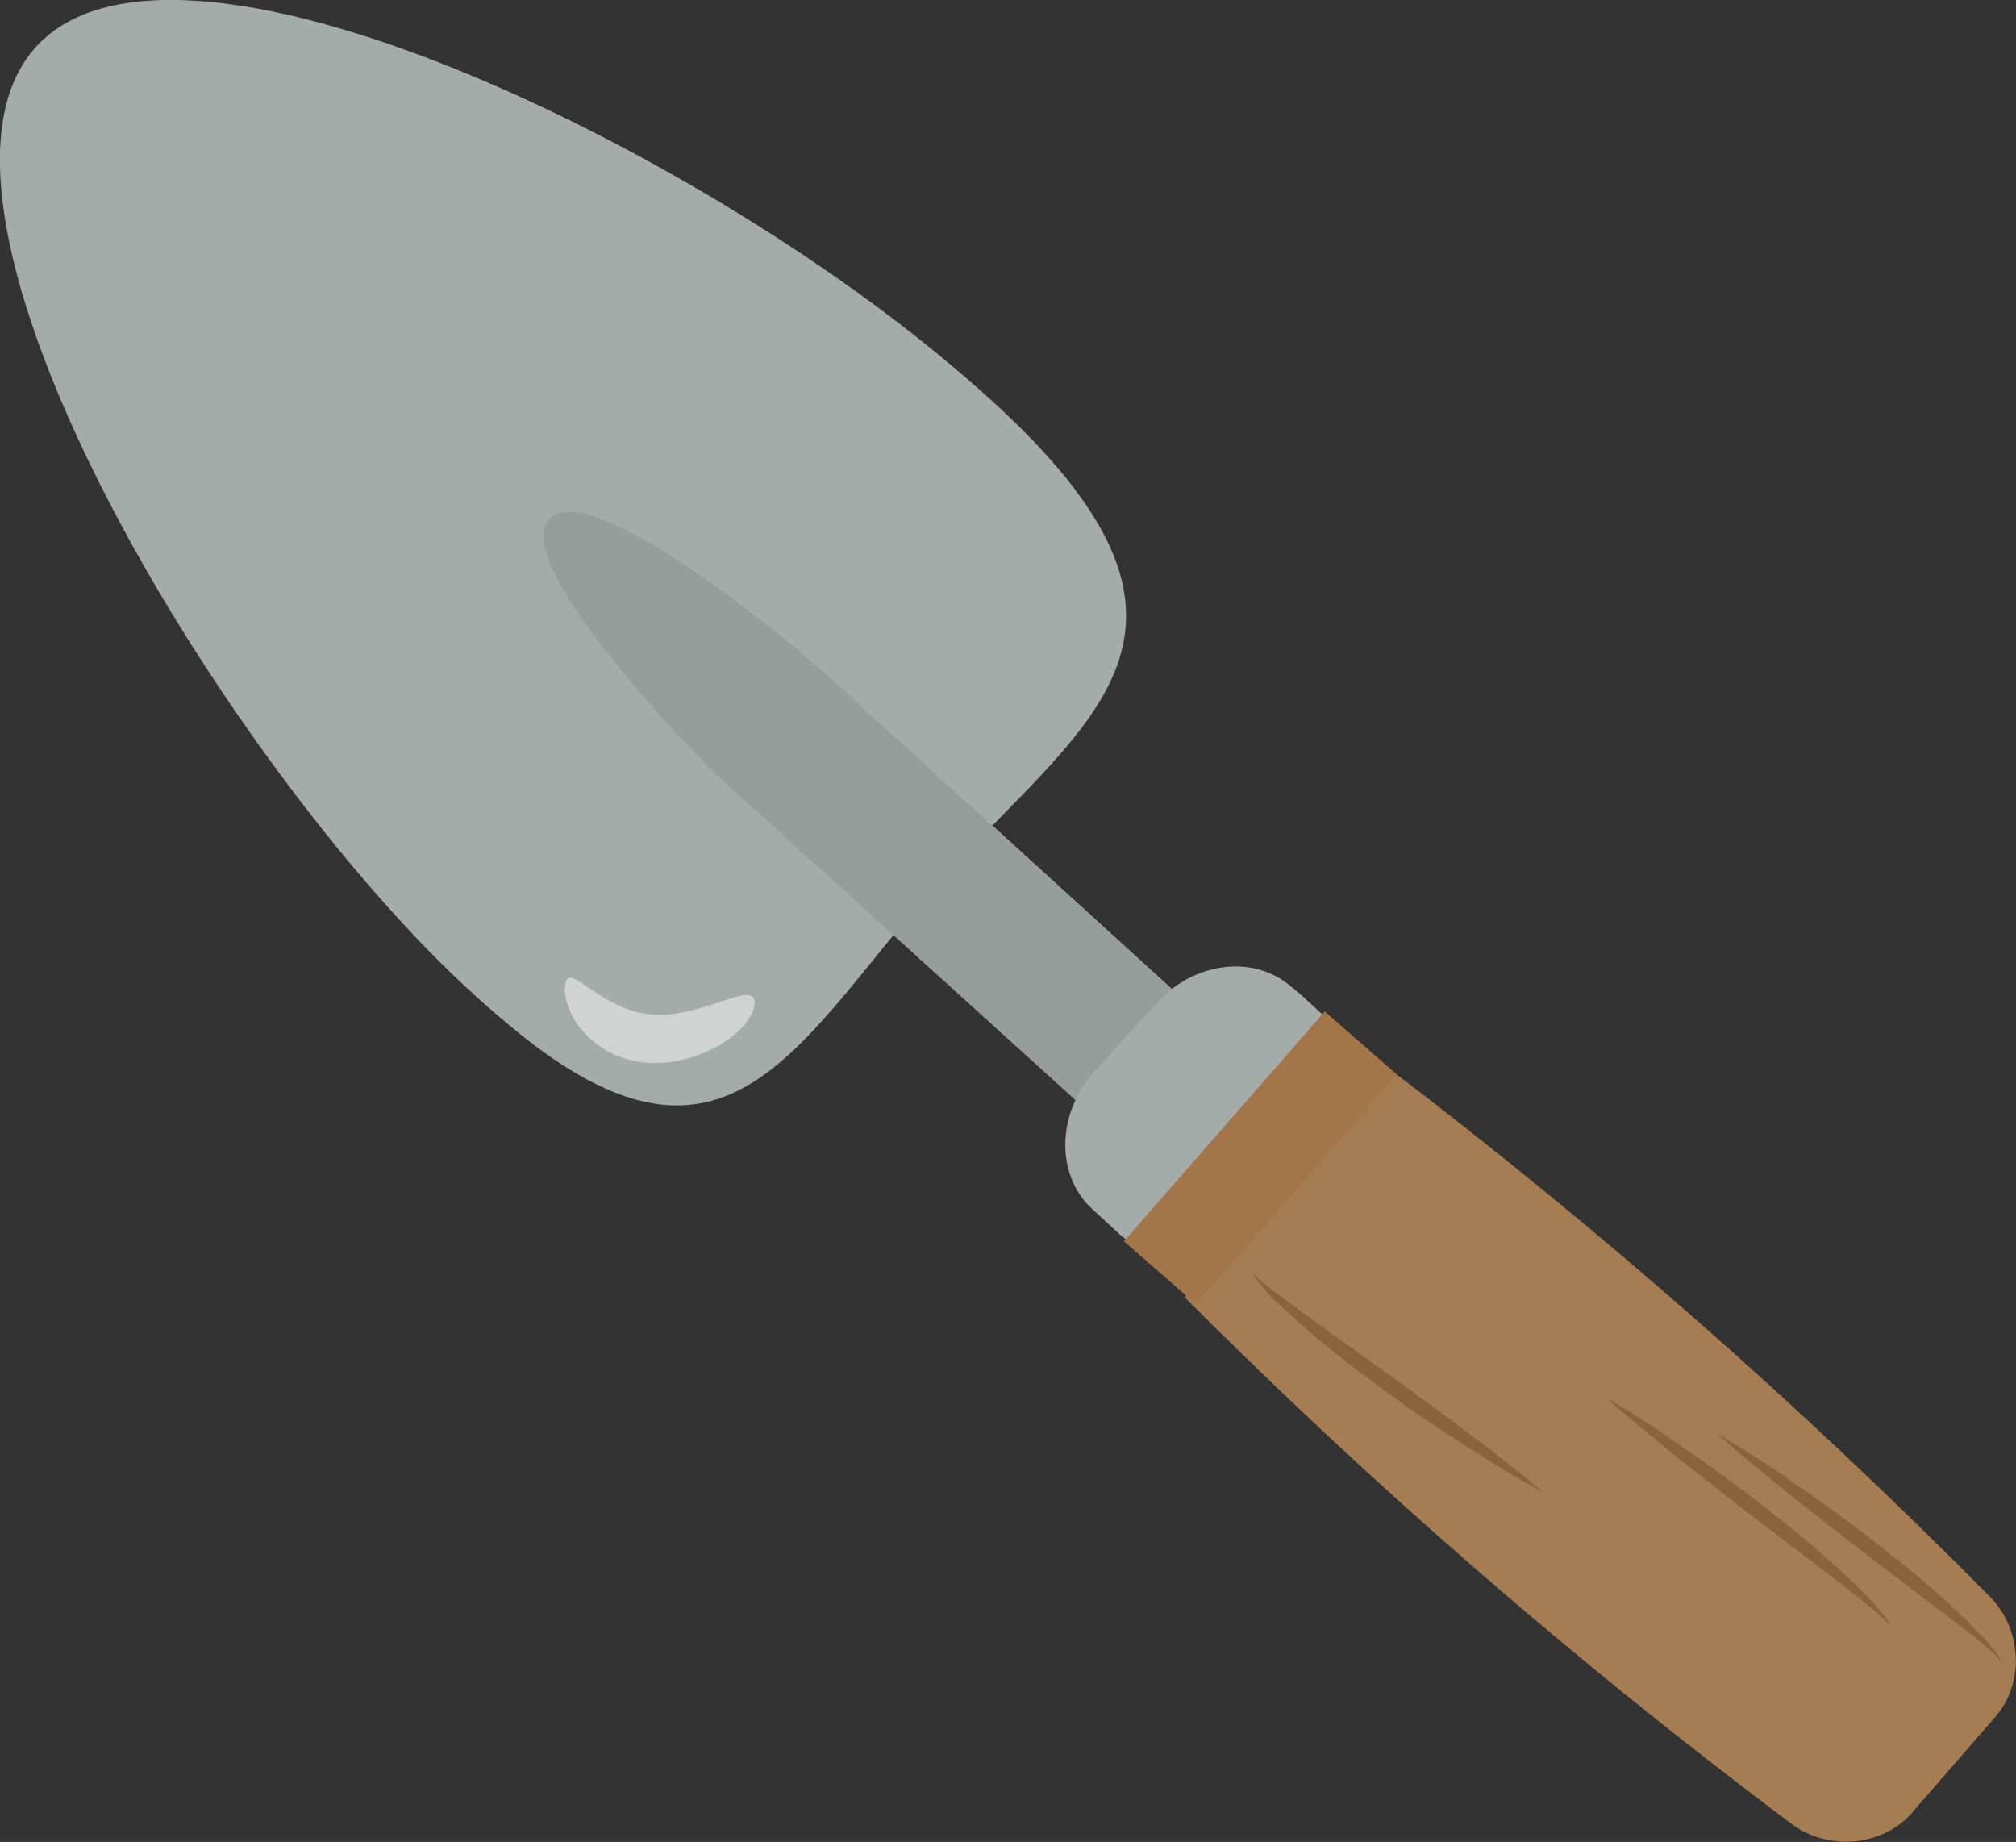 <?xml version="1.0" encoding="utf-8"?>
<!-- Generator: Adobe Illustrator 26.2.1, SVG Export Plug-In . SVG Version: 6.00 Build 0)  -->
<!DOCTYPE svg PUBLIC "-//W3C//DTD SVG 1.1//EN" "http://www.w3.org/Graphics/SVG/1.1/DTD/svg11.dtd">
<svg version="1.1" id="レイヤー_1" xmlns="http://www.w3.org/2000/svg" xmlns:xlink="http://www.w3.org/1999/xlink" x="0px"
	 y="0px" width="381.8px" height="348.8px" viewBox="0 0 381.8 348.8" style="enable-background:new 0 0 381.8 348.8;"
	 xml:space="preserve">
<rect x="0" y="0" width="381.8" height="348.8" fill="#333333" stroke="none"/>
<g>
	<path style="fill:#A5ABA8;" d="M88.1,186.8c46.5,43.4,59.5,9.9,86.9-20.8c27.4-30.7,58.9-46.9,12.5-90.3C141,32.4,34.2-21.7,6.7,9
		C-20.7,39.7,41.6,143.5,88.1,186.8z"/>
	<path style="fill:#A5ABA8;" d="M90.2,188.6c46.5,43.4,59.5,9.9,86.9-20.8c27.4-30.7,58.9-46.9,12.5-90.3C143,34.2,36.2-19.9,8.8,10.8
		C-18.7,41.5,43.7,145.3,90.2,188.6z"/>
	<path style="fill:#A5ABA8;" d="M139.4,139.2l8.3-9.1c2.9-3.1,7.8-3.4,10.9-0.5l71.6,65.2c3.1,2.9,3.4,7.8,0.5,10.9l-8.3,9.1
		c-2.9,3.1-7.8,3.4-10.9,0.5l-71.6-65.2C136.7,147.3,136.5,142.4,139.4,139.2z"/>
	<path style="fill:#969D9A;" d="M154.7,126.1l77.3,70.4c3.1,2.9,3.4,7.8,0.5,10.9L219,222.2l-83.9-76c0,0-39.5-39.5-31-48
		S154.7,126.1,154.7,126.1z"/>
	<path style="fill:#A5ABA8;" d="M237.6,231l12-13.2c7.1-7.9,7.3-19.5,0.4-25.9l-5.2-4.8c-6.9-6.4-18.5-5.1-25.6,2.7l-12,13.2
		c-7.1,7.9-7.3,19.5-0.4,25.9l5.2,4.8C219,240.1,230.5,238.8,237.6,231z"/>
	<path style="fill:#A5ABA8;" d="M226.3,246.7l38-41.9l-17.9-16.4c-6.9-6.4-18.5-5.1-25.6,2.7l-12,13.2c-7.1,7.9-7.3,19.5-0.4,25.9
		L226.3,246.7z"/>
	<path style="fill:#A67C52;" d="M362,343.4c5.3-6.1,10.6-12.2,15.9-18.3c5.5-6.3,5.1-16.5-1-22.7c-35.7-36.1-73.9-69.7-114.3-100.4
		c-12.7,14.6-25.4,29.1-38.2,43.7c35.8,35.9,74.2,69.2,114.9,99.7C346.3,350.6,356.5,349.6,362,343.4z"/>
	
		<rect x="209.8" y="210.1" transform="matrix(0.658 -0.753 0.753 0.658 -83.399 254.795)" style="fill:#A37649;" width="57.8" height="18.1"/>
	<path style="opacity:0.47;fill:#FFFFFF;" d="M107,186.7c-0.5,5.2,5.2,13.6,15.1,14.5c9.9,1,20.3-5.8,20.8-11s-9.8,2.8-19.7,1.9
		C113.2,191.1,107.5,181.5,107,186.7z"/>
	<path style="fill:#8C6239;" d="M292.3,282.6c-8.9-7.5-18.3-14.3-27.6-21.1l-14.1-10.1c-2.3-1.7-4.7-3.4-7-5.1c-1.1-0.9-2.3-1.7-3.4-2.6
		l-1.7-1.4l-1.5-1.5l1.2,1.8l1.4,1.7c0.9,1.1,2,2.1,3.1,3.1c2.1,2,4.3,4,6.5,5.8c4.5,3.8,9.1,7.3,13.8,10.7
		c4.7,3.4,9.5,6.7,14.4,9.8C282.2,276.8,287.2,279.9,292.3,282.6z"/>
	<path style="fill:#8C6239;" d="M325.2,271.5c8.7,7.7,17.9,14.8,27,21.9l13.8,10.5c2.3,1.8,4.6,3.5,6.9,5.3c1.1,0.9,2.3,1.8,3.3,2.7l1.6,1.4
		l1.5,1.6l-1.2-1.9l-1.4-1.7c-0.9-1.2-2-2.1-3-3.2c-2.1-2.1-4.2-4.1-6.4-6c-4.3-3.9-8.9-7.5-13.5-11.1c-4.6-3.5-9.3-7-14.1-10.2
		C335.1,277.5,330.2,274.4,325.2,271.5z"/>
	<path style="fill:#8C6239;" d="M304.2,264.7c8.7,7.7,17.9,14.8,27,21.9l13.8,10.5c2.3,1.8,4.6,3.5,6.8,5.3c1.1,0.9,2.3,1.8,3.3,2.7l1.6,1.4
		l1.5,1.6l-1.2-1.9l-1.4-1.7c-0.9-1.2-2-2.1-3-3.2c-2.1-2.1-4.2-4.1-6.4-6c-4.3-3.9-8.9-7.5-13.5-11.1c-4.6-3.5-9.3-7-14.1-10.2
		C314.1,270.8,309.3,267.6,304.2,264.7z"/>
</g>
</svg>
